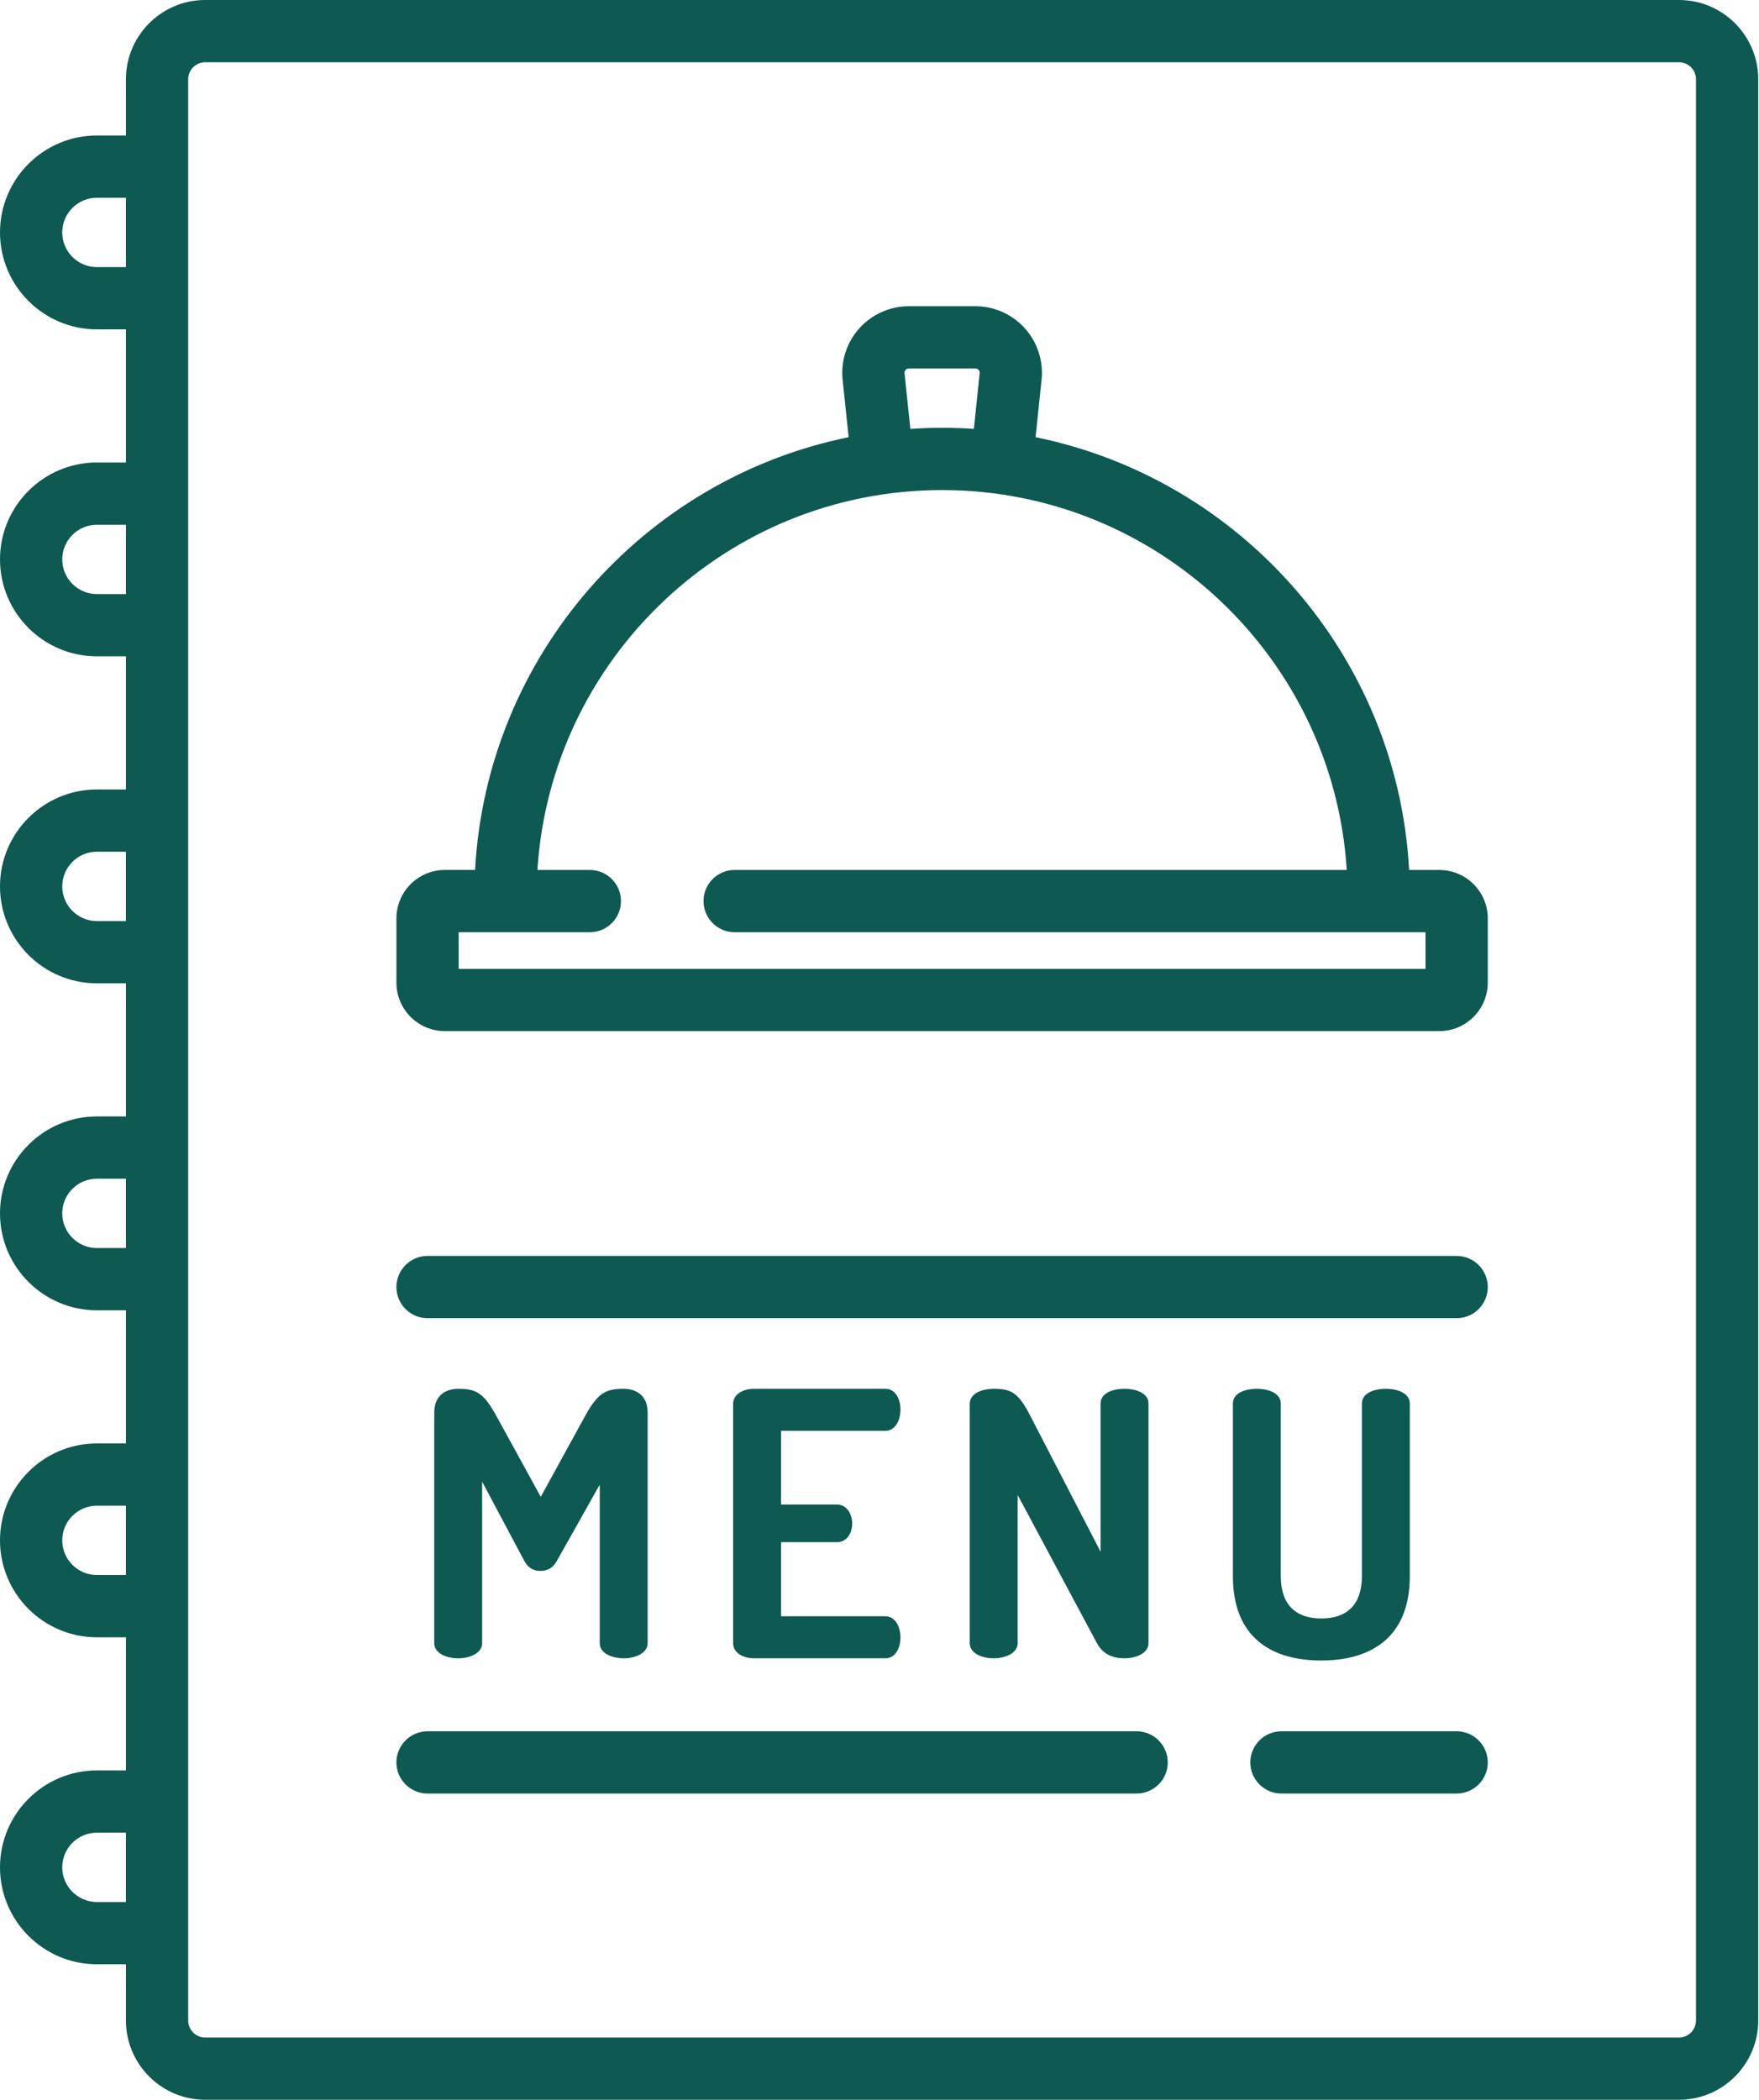 <?xml version="1.0" encoding="UTF-8"?> <svg xmlns="http://www.w3.org/2000/svg" width="429" height="512" viewBox="0 0 429 512" fill="none"> <path d="M135.75 380.71C134.762 382.508 133.23 383.047 131.793 383.047C130.356 383.047 128.918 382.507 127.93 380.711L117.59 361.293V400.664C117.59 403.094 114.625 404.352 111.75 404.352C108.781 404.352 105.906 403.094 105.906 400.664V344.48C105.906 340.168 108.781 338.64 111.75 338.64C115.973 338.64 117.863 339.54 120.828 344.84L131.887 364.977L142.941 344.84C145.911 339.54 147.887 338.64 152.113 338.64C155.078 338.64 157.953 340.168 157.953 344.48V400.664C157.953 403.094 154.988 404.352 152.113 404.352C149.145 404.352 146.27 403.094 146.27 400.664V362.012L135.75 380.71ZM190.488 366.863H204.152C206.488 366.863 207.836 369.113 207.836 371.539C207.836 373.605 206.668 376.035 204.152 376.035H190.488V394.102H215.926C218.266 394.102 219.613 396.527 219.613 399.316C219.613 401.742 218.445 404.352 215.926 404.352H183.926C181.32 404.352 178.801 403.09 178.801 400.664V342.324C178.801 339.898 181.317 338.637 183.926 338.637H215.926C218.446 338.637 219.613 341.247 219.613 343.672C219.613 346.461 218.266 348.887 215.926 348.887H190.488V366.863ZM267.524 400.664L248.195 364.527V400.664C248.195 403.094 245.231 404.352 242.352 404.352C239.387 404.352 236.508 403.094 236.508 400.664V342.324C236.508 339.809 239.387 338.641 242.352 338.641C246.578 338.641 248.285 339.539 251.074 344.84L268.422 378.371V342.234C268.422 339.719 271.297 338.637 274.266 338.637C277.141 338.637 280.106 339.715 280.106 342.234V400.664C280.106 403.09 277.141 404.352 274.266 404.352C271.476 404.352 269.051 403.453 267.524 400.664ZM332.152 342.234C332.152 339.719 335.027 338.641 337.992 338.641C340.872 338.641 343.836 339.719 343.836 342.234V384.304C343.836 399.316 334.309 404.891 322.262 404.891C310.125 404.891 300.688 399.316 300.688 384.305V342.235C300.688 339.719 303.563 338.641 306.531 338.641C309.406 338.641 312.371 339.719 312.371 342.234V384.304C312.371 391.316 316.059 394.644 322.261 394.644C328.465 394.644 332.149 391.316 332.149 384.304V342.234H332.152ZM355.262 422.148H312.532C311.535 422.148 310.547 422.344 309.626 422.725C308.705 423.106 307.868 423.665 307.162 424.37C306.457 425.075 305.898 425.912 305.516 426.833C305.134 427.754 304.938 428.741 304.938 429.738C304.938 430.735 305.134 431.722 305.515 432.643C305.897 433.564 306.456 434.401 307.162 435.106C307.867 435.811 308.704 436.37 309.625 436.751C310.546 437.133 311.534 437.328 312.531 437.328H355.261C356.258 437.329 357.245 437.133 358.166 436.752C359.087 436.37 359.924 435.811 360.629 435.106C361.334 434.401 361.893 433.564 362.274 432.643C362.655 431.722 362.851 430.735 362.851 429.738C362.851 428.741 362.655 427.754 362.273 426.833C361.892 425.912 361.333 425.075 360.628 424.37C359.923 423.666 359.087 423.107 358.166 422.725C357.245 422.344 356.257 422.148 355.261 422.148H355.262ZM277.211 422.148H104.27C102.257 422.148 100.326 422.948 98.903 424.371C97.479 425.794 96.68 427.725 96.68 429.738C96.68 431.751 97.479 433.682 98.903 435.105C100.326 436.528 102.257 437.328 104.27 437.328H277.211C278.208 437.329 279.195 437.133 280.116 436.752C281.037 436.37 281.874 435.811 282.579 435.106C283.284 434.401 283.843 433.564 284.224 432.643C284.605 431.722 284.801 430.735 284.801 429.738C284.801 428.741 284.605 427.754 284.223 426.833C283.842 425.912 283.283 425.075 282.578 424.37C281.873 423.666 281.037 423.107 280.116 422.725C279.195 422.344 278.208 422.148 277.211 422.148ZM355.262 306.242H104.27C102.257 306.242 100.326 307.042 98.903 308.465C97.479 309.888 96.68 311.819 96.68 313.832C96.68 315.845 97.479 317.776 98.903 319.199C100.326 320.622 102.257 321.422 104.27 321.422H355.262C356.258 321.422 357.246 321.226 358.167 320.845C359.088 320.463 359.924 319.904 360.629 319.199C361.334 318.495 361.893 317.658 362.274 316.737C362.656 315.816 362.852 314.829 362.852 313.832C362.852 312.835 362.656 311.848 362.274 310.927C361.893 310.006 361.334 309.169 360.629 308.464C359.924 307.76 359.088 307.201 358.167 306.819C357.246 306.438 356.258 306.242 355.262 306.242ZM351.039 212.129H343.672C340.828 159.829 302.598 116.789 252.562 106.602L254.027 92.598C254.263 90.335 254.021 88.048 253.317 85.885C252.613 83.721 251.463 81.73 249.941 80.039C248.417 78.35 246.556 76.999 244.478 76.073C242.399 75.148 240.15 74.669 237.875 74.668H221.66C217.063 74.668 212.668 76.628 209.59 80.039C208.068 81.73 206.919 83.722 206.216 85.885C205.513 88.049 205.272 90.335 205.508 92.598L206.973 106.602C156.938 116.789 118.707 159.824 115.863 212.125H108.496C101.981 212.125 96.68 217.425 96.68 223.941V239.605C96.68 246.121 101.98 251.422 108.496 251.422H351.036C357.551 251.422 362.852 246.122 362.852 239.605V223.941C362.852 217.43 357.555 212.129 351.039 212.129ZM220.871 90.199C221.082 89.969 221.344 89.852 221.661 89.852H237.875C238.188 89.852 238.453 89.969 238.665 90.199C238.875 90.434 238.965 90.711 238.93 91.019L237.512 104.582C234.953 104.41 232.372 104.312 229.77 104.312C227.164 104.312 224.586 104.41 222.027 104.582L220.606 91.02C220.589 90.872 220.604 90.723 220.649 90.581C220.695 90.44 220.77 90.309 220.871 90.199ZM347.672 236.242H111.863V227.309H143.852C148.047 227.309 151.445 223.91 151.445 219.719C151.445 215.528 148.047 212.129 143.852 212.129H131.074C134.316 160.504 177.34 119.496 229.766 119.496C282.196 119.496 325.219 160.504 328.461 212.129H179.172C174.977 212.129 171.582 215.527 171.582 219.719C171.582 223.911 174.977 227.309 179.172 227.309H347.672V236.242Z" fill="#0E5952"></path> <path d="M409.483 0H50.043C39.387 0 30.715 8.672 30.715 19.328V33.04H23.633C10.602 33.04 0 43.645 0 56.676C0 69.707 10.602 80.312 23.633 80.312H30.715V112.77H23.633C10.602 112.77 0 123.37 0 136.406C0 149.437 10.602 160.039 23.633 160.039H30.715V192.5H23.633C10.602 192.5 0 203.102 0 216.137C0 229.168 10.602 239.77 23.633 239.77H30.715V272.229H23.633C10.602 272.229 0 282.831 0 295.862C0 308.897 10.602 319.499 23.633 319.499H30.715V351.959H23.633C10.602 351.959 0 362.563 0 375.594C0 388.629 10.602 399.23 23.633 399.23H30.715V431.691H23.633C10.602 431.69 0 442.292 0 455.323C0 468.354 10.602 478.96 23.633 478.96H30.715V492.67C30.715 503.327 39.387 511.999 50.043 511.999H409.483C420.14 511.999 428.815 503.327 428.815 492.671V19.328C428.815 8.672 420.14 0 409.483 0ZM30.711 65.133H23.633C18.973 65.133 15.18 61.34 15.18 56.676C15.18 52.016 18.973 48.223 23.633 48.223H30.711V65.133ZM30.711 144.859H23.633C18.973 144.859 15.18 141.066 15.18 136.406C15.18 131.742 18.973 127.953 23.633 127.953H30.711V144.859ZM30.711 224.589H23.633C18.973 224.589 15.18 220.797 15.18 216.137C15.18 211.473 18.973 207.68 23.633 207.68H30.711V224.589ZM30.711 304.319H23.633C18.973 304.319 15.18 300.526 15.18 295.862C15.18 291.202 18.973 287.409 23.633 287.409H30.711V304.319ZM30.711 384.046H23.633C18.973 384.046 15.18 380.256 15.18 375.593C15.18 370.933 18.973 367.14 23.633 367.14H30.711V384.046ZM30.711 463.776H23.633C18.973 463.776 15.18 459.983 15.18 455.323C15.18 450.659 18.973 446.87 23.633 446.87H30.711V463.776ZM413.632 492.667C413.632 494.956 411.772 496.819 409.483 496.819H50.043C48.943 496.817 47.888 496.379 47.11 495.601C46.333 494.823 45.895 493.767 45.895 492.667V19.328C45.897 18.228 46.334 17.174 47.112 16.397C47.889 15.619 48.943 15.182 50.043 15.18H409.483C410.583 15.181 411.637 15.619 412.415 16.396C413.193 17.174 413.631 18.228 413.632 19.328V492.667Z" fill="#0E5952"></path> </svg> 